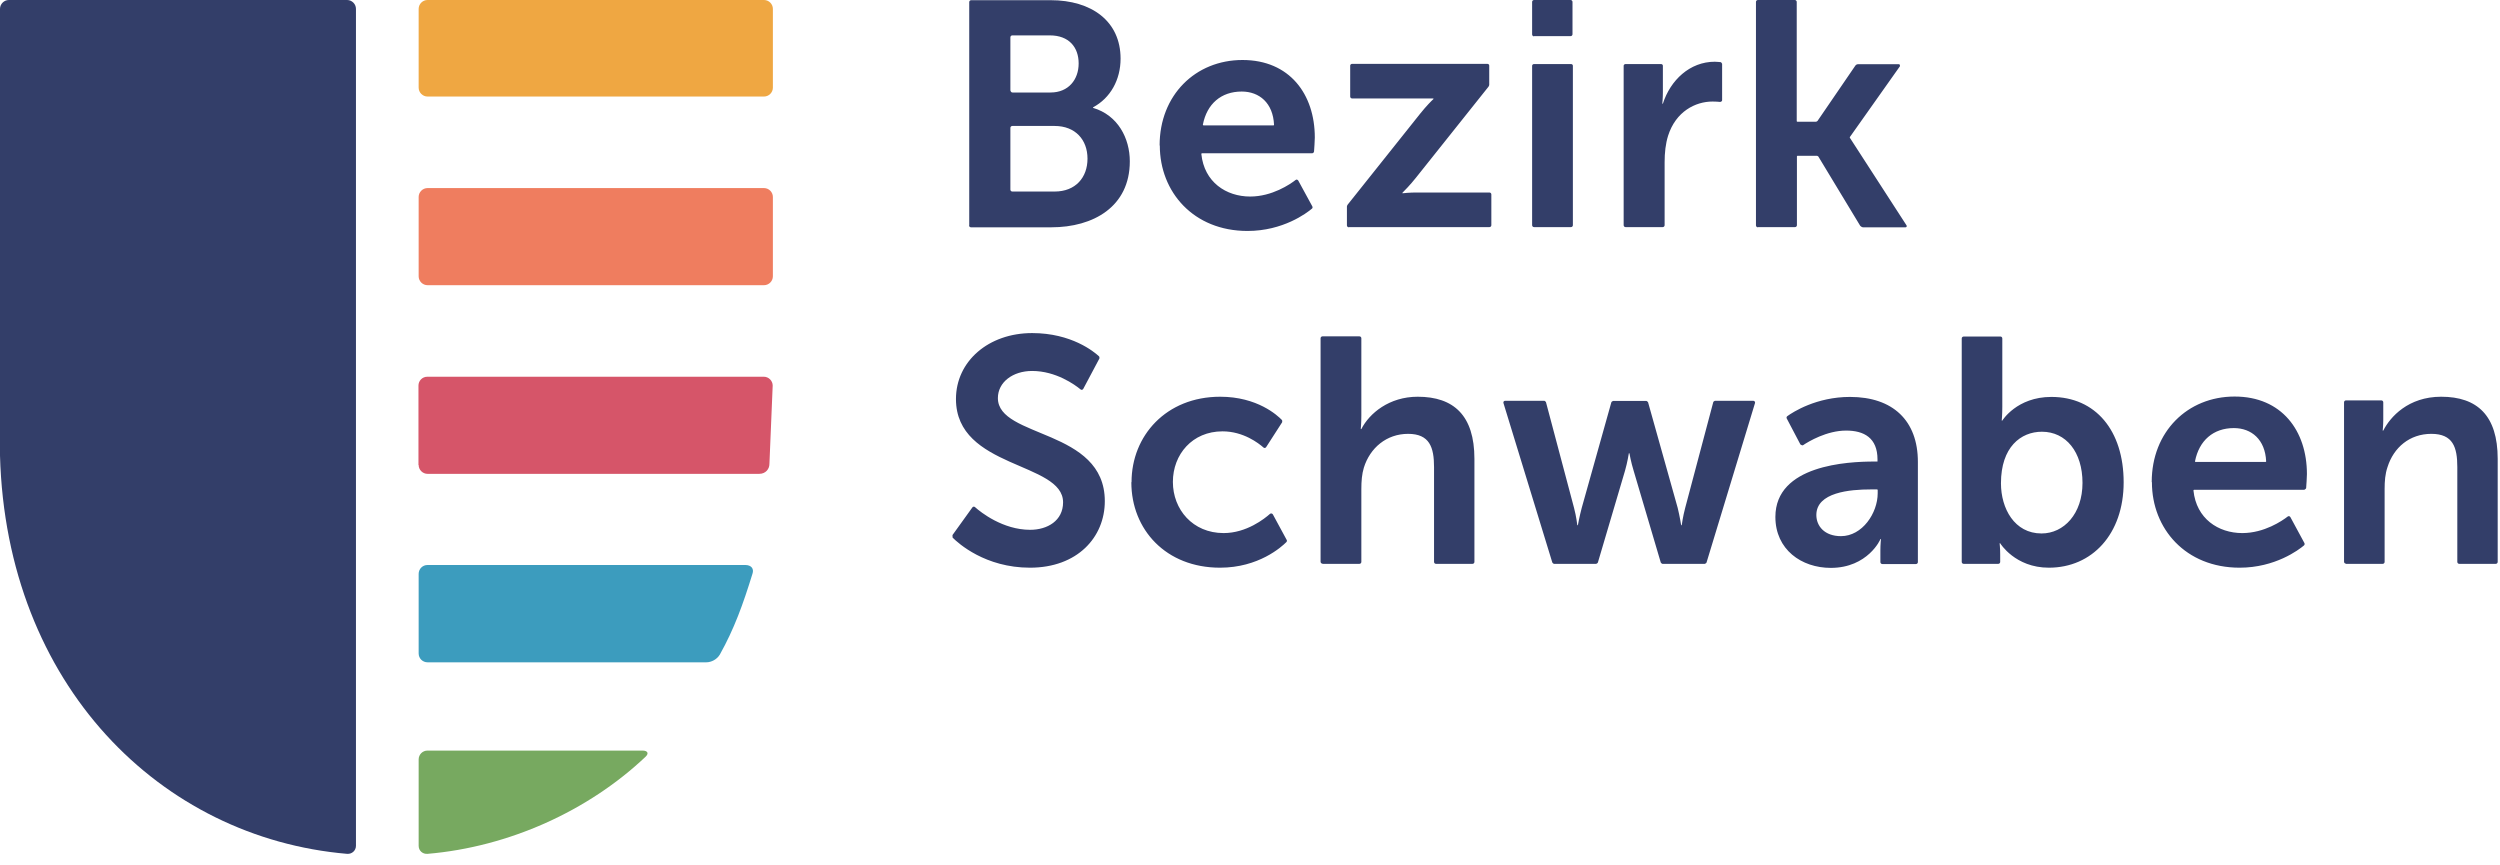 <svg width="130" height="45" viewBox="0 0 130 45" fill="none" xmlns="http://www.w3.org/2000/svg">
<g clip-path="url(#clip0_1_293)">
<path d="M121.98 29.32H123.9C123.95 29.32 124 29.28 124 29.22V25.42C124 25.02 124.03 24.64 124.15 24.29C124.47 23.27 125.3 22.56 126.43 22.56C127.56 22.56 127.78 23.26 127.78 24.29V29.22C127.78 29.27 127.82 29.32 127.88 29.32H129.78C129.83 29.32 129.88 29.28 129.88 29.22V23.86C129.88 21.61 128.82 20.63 126.94 20.63C125.23 20.63 124.29 21.68 123.93 22.39H123.9C123.9 22.39 123.93 22.12 123.93 21.81V20.92C123.93 20.87 123.89 20.82 123.83 20.82H121.99C121.94 20.82 121.89 20.86 121.89 20.92V29.21C121.89 29.26 121.93 29.31 121.99 29.31M114.17 24.03C114.17 24.03 114.14 24.01 114.14 23.99C114.35 22.91 115.09 22.26 116.16 22.26C117.08 22.26 117.79 22.86 117.84 23.99C117.84 24.01 117.83 24.02 117.81 24.02H114.17V24.03ZM111.9 25.08C111.9 27.49 113.65 29.52 116.46 29.52C118.31 29.52 119.54 28.59 119.81 28.36C119.84 28.33 119.85 28.28 119.83 28.24L119.1 26.89C119.07 26.84 119.01 26.82 118.96 26.86C118.68 27.08 117.74 27.72 116.6 27.72C115.35 27.72 114.21 26.97 114.06 25.51C114.06 25.49 114.07 25.47 114.09 25.47H119.82C119.82 25.47 119.91 25.43 119.92 25.38C119.93 25.21 119.96 24.84 119.96 24.65C119.96 22.4 118.65 20.62 116.2 20.62C113.75 20.62 111.89 22.45 111.89 25.06M104.05 25.13C104.05 23.25 105.08 22.45 106.18 22.45C107.43 22.45 108.29 23.5 108.29 25.11C108.29 26.72 107.32 27.74 106.16 27.74C104.75 27.74 104.05 26.44 104.05 25.13ZM102.1 29.32H103.91C103.96 29.32 104.01 29.28 104.01 29.22V28.83C104.01 28.5 103.98 28.25 103.98 28.25H104.01C104.01 28.25 104.78 29.52 106.54 29.52C108.79 29.52 110.43 27.77 110.43 25.08C110.43 22.39 108.97 20.64 106.67 20.64C104.87 20.64 104.12 21.87 104.12 21.87H104.09C104.09 21.87 104.12 21.57 104.12 21.15V17.6C104.12 17.55 104.08 17.5 104.03 17.5H102.11C102.06 17.5 102.01 17.54 102.01 17.6V29.22C102.01 29.27 102.05 29.32 102.11 29.32M94.45 26.78C94.45 25.6 96.2 25.45 97.28 25.45H97.61C97.61 25.45 97.64 25.46 97.64 25.48V25.65C97.64 26.68 96.84 27.88 95.73 27.88C94.87 27.88 94.45 27.35 94.45 26.78ZM92.32 26.88C92.32 28.58 93.68 29.53 95.2 29.53C97.13 29.53 97.8 28.03 97.78 28.03H97.81C97.81 28.03 97.78 28.3 97.78 28.63V29.23C97.78 29.28 97.82 29.33 97.88 29.33H99.63C99.68 29.33 99.73 29.29 99.73 29.23V24.02C99.73 21.87 98.43 20.64 96.2 20.64C94.45 20.64 93.23 21.43 92.94 21.64C92.9 21.67 92.89 21.72 92.91 21.76L93.62 23.11C93.62 23.11 93.71 23.18 93.76 23.15C94.04 22.96 94.99 22.39 96 22.39C96.93 22.39 97.63 22.77 97.63 23.89V24H97.46C96.08 24 92.32 24.18 92.32 26.88ZM80.78 29.32H83C83 29.32 83.08 29.29 83.09 29.25L84.5 24.48C84.63 24.03 84.7 23.57 84.7 23.57H84.73C84.73 23.57 84.81 24.03 84.95 24.48L86.36 29.25C86.36 29.25 86.41 29.32 86.45 29.32H88.65C88.65 29.32 88.73 29.29 88.74 29.25L91.26 20.96C91.28 20.9 91.23 20.84 91.17 20.84H89.18C89.18 20.84 89.1 20.87 89.09 20.91L87.63 26.41C87.51 26.86 87.45 27.31 87.45 27.31H87.42C87.42 27.31 87.35 26.86 87.24 26.41L85.7 20.92C85.7 20.92 85.65 20.85 85.61 20.85H83.88C83.88 20.85 83.8 20.88 83.79 20.92L82.25 26.41C82.13 26.86 82.05 27.31 82.05 27.31H82.02C82.02 27.31 81.97 26.86 81.85 26.41L80.39 20.91C80.39 20.91 80.34 20.84 80.3 20.84H78.27C78.2 20.84 78.16 20.9 78.18 20.96L80.72 29.25C80.72 29.25 80.77 29.32 80.81 29.32M68.77 29.32H70.69C70.74 29.32 70.79 29.28 70.79 29.22V25.42C70.79 25.02 70.82 24.65 70.92 24.32C71.24 23.29 72.1 22.56 73.22 22.56C74.34 22.56 74.57 23.26 74.57 24.29V29.22C74.57 29.27 74.61 29.32 74.67 29.32H76.57C76.62 29.32 76.67 29.28 76.67 29.22V23.86C76.67 21.61 75.6 20.63 73.72 20.63C72.24 20.63 71.21 21.49 70.79 22.31H70.76C70.76 22.31 70.79 22.01 70.79 21.59V17.59C70.79 17.54 70.75 17.49 70.69 17.49H68.77C68.72 17.49 68.67 17.53 68.67 17.59V29.21C68.67 29.26 68.71 29.31 68.77 29.31M58.83 25.08C58.83 27.54 60.63 29.52 63.44 29.52C65.45 29.52 66.64 28.44 66.89 28.19C66.92 28.16 66.93 28.11 66.91 28.08L66.19 26.75C66.16 26.7 66.09 26.68 66.04 26.72C65.76 26.97 64.82 27.72 63.63 27.72C62.02 27.72 60.99 26.49 60.99 25.06C60.99 23.63 62 22.43 63.57 22.43C64.66 22.43 65.45 23.05 65.7 23.27C65.74 23.31 65.81 23.3 65.84 23.25L66.67 21.96C66.67 21.96 66.69 21.87 66.66 21.84C66.43 21.6 65.38 20.63 63.45 20.63C60.64 20.63 58.84 22.66 58.84 25.07M49.54 27.84C49.54 27.84 49.52 27.93 49.54 27.96C49.83 28.25 51.23 29.52 53.56 29.52C56.02 29.52 57.45 27.94 57.45 26.06C57.45 22.28 51.89 22.8 51.89 20.7C51.89 19.87 52.67 19.29 53.67 19.29C54.91 19.29 55.9 20.01 56.19 20.25C56.24 20.29 56.3 20.27 56.33 20.22L57.17 18.64C57.17 18.64 57.18 18.56 57.15 18.53C56.89 18.29 55.72 17.32 53.67 17.32C51.41 17.32 49.71 18.78 49.71 20.75C49.71 24.38 55.28 24.01 55.28 26.12C55.28 27.08 54.46 27.55 53.57 27.55C52.15 27.55 51 26.64 50.7 26.37C50.66 26.33 50.59 26.34 50.56 26.39L49.51 27.85L49.54 27.84Z" fill="#333E69"/>
<path d="M91.42 11.81H93.34C93.39 11.81 93.44 11.77 93.44 11.71V8.13C93.44 8.13 93.45 8.1 93.47 8.1H94.48C94.48 8.1 94.55 8.12 94.56 8.15L96.73 11.74C96.73 11.74 96.81 11.82 96.87 11.82H99.09C99.14 11.82 99.17 11.76 99.14 11.72L96.19 7.16V7.13L98.8 3.44C98.8 3.44 98.8 3.34 98.75 3.34H96.61C96.56 3.34 96.51 3.37 96.48 3.41L94.51 6.29C94.51 6.29 94.46 6.33 94.43 6.33H93.46C93.46 6.33 93.43 6.32 93.43 6.3V0.1C93.43 0.05 93.39 0 93.33 0H91.41C91.36 0 91.31 0.04 91.31 0.1V11.72C91.31 11.77 91.35 11.82 91.41 11.82M84.54 11.81H86.46C86.51 11.81 86.56 11.77 86.56 11.71V8.44C86.56 7.94 86.61 7.48 86.74 7.06C87.14 5.8 88.16 5.28 89.05 5.28C89.21 5.28 89.35 5.29 89.44 5.3C89.5 5.3 89.55 5.26 89.55 5.21V3.32C89.55 3.32 89.51 3.23 89.47 3.23C89.4 3.23 89.29 3.21 89.17 3.21C87.87 3.21 86.86 4.17 86.47 5.39H86.44C86.44 5.39 86.47 5.11 86.47 4.79V3.42C86.47 3.37 86.43 3.33 86.37 3.33H84.53C84.48 3.33 84.43 3.37 84.43 3.42V11.71C84.43 11.76 84.47 11.81 84.53 11.81M79.77 11.81H81.69C81.74 11.81 81.79 11.77 81.79 11.71V3.42C81.79 3.37 81.75 3.33 81.69 3.33H79.77C79.72 3.33 79.67 3.37 79.67 3.42V11.71C79.67 11.76 79.71 11.81 79.77 11.81ZM79.77 1.88H81.67C81.72 1.88 81.77 1.84 81.77 1.78V0.1C81.77 0.05 81.73 0 81.67 0H79.77C79.72 0 79.67 0.04 79.67 0.1V1.79C79.67 1.84 79.71 1.89 79.77 1.89M70.14 11.81H77.45C77.5 11.81 77.55 11.77 77.55 11.71V10.11C77.55 10.06 77.51 10.01 77.45 10.01H73.69C73.28 10.01 73.04 10.04 72.94 10.05C72.92 10.05 72.92 10.03 72.93 10.02C73.03 9.92 73.32 9.63 73.63 9.24L77.4 4.51C77.4 4.51 77.44 4.45 77.44 4.41V3.41C77.44 3.36 77.4 3.32 77.34 3.32H70.31C70.26 3.32 70.21 3.36 70.21 3.41V5.02C70.21 5.07 70.25 5.12 70.31 5.12H74.53C74.53 5.12 74.55 5.14 74.54 5.15C74.45 5.23 74.17 5.51 73.85 5.91L70.08 10.64C70.08 10.64 70.04 10.7 70.04 10.74V11.72C70.04 11.77 70.08 11.82 70.14 11.82M62.58 6.52C62.58 6.52 62.54 6.5 62.55 6.48C62.76 5.4 63.5 4.76 64.57 4.76C65.49 4.76 66.2 5.36 66.25 6.49C66.25 6.51 66.24 6.52 66.22 6.52H62.58ZM60.31 7.57C60.31 9.98 62.06 12.01 64.87 12.01C66.72 12.01 67.95 11.08 68.22 10.85C68.26 10.82 68.26 10.77 68.24 10.73L67.51 9.39C67.48 9.34 67.41 9.32 67.37 9.36C67.09 9.58 66.15 10.22 65.01 10.22C63.76 10.22 62.62 9.47 62.47 8.01C62.47 7.99 62.48 7.97 62.5 7.97H68.23C68.28 7.97 68.32 7.93 68.33 7.88C68.34 7.71 68.37 7.34 68.37 7.15C68.37 4.9 67.06 3.12 64.61 3.12C62.16 3.12 60.3 4.95 60.3 7.56M52.54 9.87V6.65C52.54 6.6 52.58 6.55 52.64 6.55H54.84C55.92 6.55 56.55 7.27 56.55 8.25C56.55 9.23 55.93 9.96 54.84 9.96H52.64C52.59 9.96 52.54 9.92 52.54 9.86M52.54 4.73V1.94C52.54 1.89 52.58 1.84 52.64 1.84H54.59C55.59 1.84 56.09 2.46 56.09 3.3C56.09 4.14 55.56 4.81 54.63 4.81H52.65C52.6 4.81 52.55 4.77 52.55 4.71M50.39 11.72C50.39 11.77 50.43 11.82 50.49 11.82H54.67C56.85 11.82 58.75 10.75 58.75 8.39C58.75 7.19 58.13 5.99 56.84 5.61V5.58C57.74 5.1 58.27 4.15 58.27 3.05C58.27 1.1 56.76 0.01 54.63 0.01H50.5C50.45 0.01 50.4 0.05 50.4 0.11V11.73L50.39 11.72Z" fill="#333E69"/>
<path d="M18.51 0.46C18.51 0.21 18.3 0 18.05 0H0.46C0.21 0 0 0.21 0 0.46V23.69C0.33 35.63 8.36 43.57 18.05 44.4C18.3 44.42 18.51 44.23 18.51 43.98V0.46Z" fill="#333E69"/>
<path d="M21.77 33.98C21.77 34.24 21.98 34.44 22.23 34.44H36.73C36.99 34.44 37.28 34.29 37.43 34.04C38.18 32.7 38.64 31.42 39.13 29.83C39.21 29.59 39.09 29.39 38.77 29.38H22.23C21.97 29.38 21.77 29.59 21.77 29.84V33.97V33.98Z" fill="#3C9CBE"/>
<path d="M21.77 24.18C21.77 24.43 21.98 24.64 22.23 24.64H39.48C39.82 24.64 40.01 24.38 40.01 24.13L40.18 20.05C40.18 19.8 39.97 19.59 39.72 19.59H22.22C21.96 19.59 21.76 19.8 21.76 20.05V24.18H21.77Z" fill="#D65569"/>
<path d="M22.23 9.78H39.73C39.98 9.78 40.19 9.99 40.19 10.24V14.37C40.19 14.62 39.98 14.83 39.73 14.83H22.23C21.98 14.83 21.77 14.62 21.77 14.37V10.24C21.77 9.99 21.98 9.78 22.23 9.78Z" fill="#EF7D5F"/>
<path d="M22.23 0H39.73C39.98 0 40.19 0.21 40.19 0.46V4.56C40.19 4.81 39.98 5.02 39.73 5.02H22.23C21.98 5.02 21.77 4.81 21.77 4.56V0.46C21.77 0.21 21.98 0 22.23 0Z" fill="#EFA742"/>
<path d="M22.23 39.03C21.97 39.03 21.77 39.24 21.77 39.49V43.98C21.77 44.24 21.98 44.42 22.23 44.4C26.46 44.04 30.59 42.17 33.57 39.35C33.76 39.17 33.67 39.03 33.41 39.03H22.23Z" fill="#77A960"/>
</g>
<defs>
<clipPath id="clip0_1_293">
<rect width="129.87" height="44.41" fill="white"/>
</clipPath>
</defs>
</svg>
